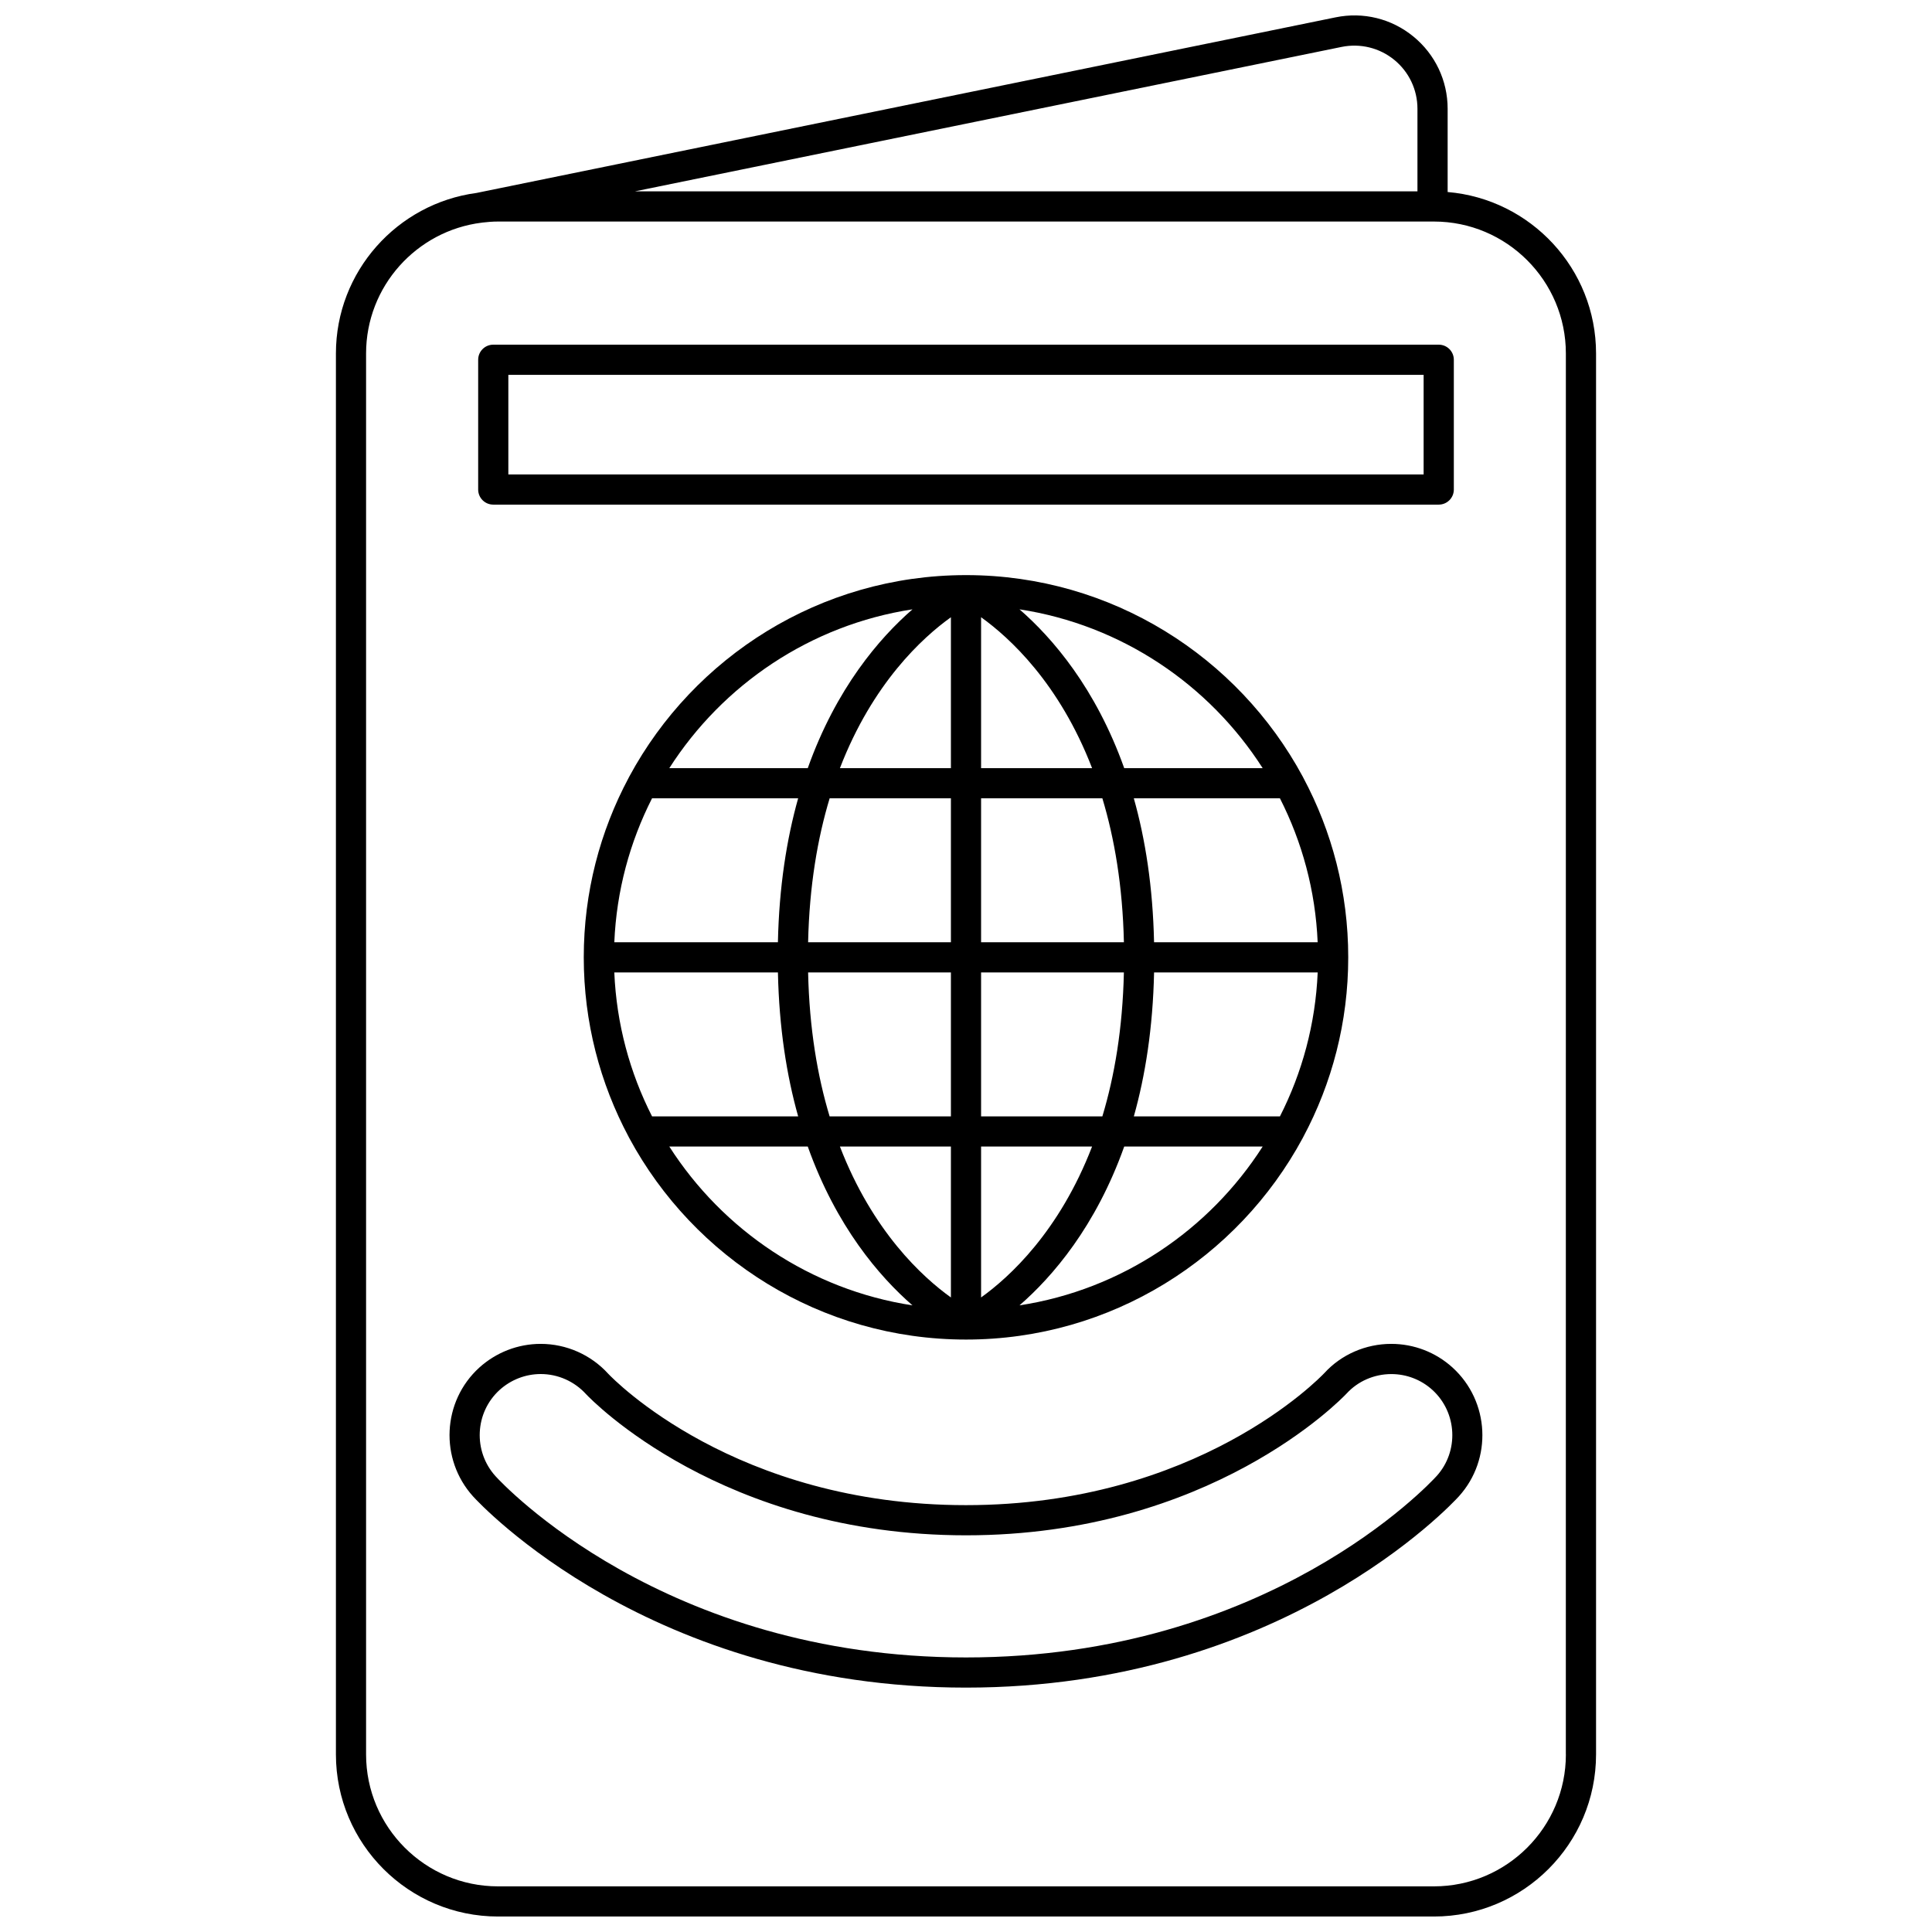 <?xml version="1.0" encoding="UTF-8"?>
<!-- Uploaded to: ICON Repo, www.svgrepo.com, Generator: ICON Repo Mixer Tools -->
<svg width="800px" height="800px" version="1.1" viewBox="144 144 512 512" xmlns="http://www.w3.org/2000/svg">
 <defs>
  <clipPath id="a">
   <path d="m233 148.09h334v503.81h-334z"/>
  </clipPath>
 </defs>
 <g clip-path="url(#a)">
  <path d="m527.64 194.89v-22.07c0-7.453-3.312-14.434-9.09-19.152-5.769-4.723-13.27-6.574-20.59-5.074l-227.68 46.539c-20.996 2.805-37.258 20.789-37.258 42.543v371.26c0 23.688 19.266 42.961 42.957 42.961h248.03c23.691 0 42.961-19.273 42.961-42.965v-371.26c0.004-22.469-17.34-40.93-39.332-42.785zm-28.078-38.461c4.938-0.996 10.023 0.246 13.93 3.434s6.148 7.914 6.148 12.957v21.887h-207.36zm59.414 452.51c0 19.281-15.688 34.965-34.961 34.965h-248.04c-19.277 0-34.961-15.688-34.961-34.965v-371.26c0-17.809 13.391-32.52 30.625-34.668 0.031-0.004 0.062-0.004 0.094-0.008l0.094-0.02c1.363-0.164 2.742-0.273 4.152-0.273h248.03c19.277 0 34.961 15.688 34.961 34.965l-0.008 371.27z"/>
 </g>
 <path d="m274.72 277.73h250.56c2.211 0 4-1.789 4-4v-34.387c0-2.211-1.789-4-4-4h-250.56c-2.211 0-4 1.789-4 4v34.387c0 2.211 1.789 4 4 4zm3.996-34.387h242.56v26.391h-242.56z"/>
 <path d="m400.19 296.41c-0.062 0-0.129-0.004-0.191-0.004-0.059 0-0.117 0.004-0.176 0.004h-0.027c-38.445 0.074-71.93 21.684-89.02 53.375-0.055 0.113-0.121 0.207-0.168 0.324-7.59 14.199-11.906 30.398-11.906 47.59 0 17.195 4.32 33.391 11.906 47.59 0.043 0.117 0.113 0.215 0.168 0.324 17.117 31.746 50.684 53.379 89.215 53.383h0.008 0.004c38.531 0 72.098-21.633 89.219-53.383 0.055-0.113 0.125-0.211 0.168-0.328 7.59-14.199 11.906-30.398 11.906-47.59 0-17.195-4.32-33.391-11.906-47.59-0.043-0.117-0.113-0.215-0.168-0.328-17.09-31.688-50.578-53.297-89.031-53.367zm83.008 143.44h-38.719c3.047-10.828 5.047-23.477 5.363-38.145h43.359c-0.582 13.676-4.129 26.598-10.004 38.145zm-176.4-38.145h43.359c0.316 14.672 2.312 27.316 5.363 38.145h-38.719c-5.875-11.547-9.422-24.469-10.004-38.145zm10-46.145h38.719c-3.047 10.828-5.047 23.477-5.363 38.145h-43.355c0.582-13.676 4.129-26.598 10-38.145zm87.199-7.996v-39.992c7.531 5.398 20.738 17.473 29.414 39.992zm32.141 7.996c3.211 10.637 5.371 23.254 5.707 38.145h-37.848v-38.145zm-40.137-47.984v39.992h-29.414c8.676-22.523 21.883-34.598 29.414-39.992zm0 47.984v38.145h-37.844c0.332-14.891 2.496-27.508 5.707-38.145zm-37.844 46.145h37.844v38.145h-32.145c-3.211-10.637-5.371-23.254-5.699-38.145zm37.844 46.141v39.992c-7.531-5.398-20.738-17.473-29.414-39.992zm7.996 39.992v-39.992h29.414c-8.676 22.523-21.887 34.598-29.414 39.992zm0-47.988v-38.145h37.844c-0.332 14.891-2.492 27.508-5.703 38.145zm45.84-46.145c-0.316-14.672-2.312-27.316-5.363-38.145h38.719c5.875 11.547 9.422 24.465 10 38.145zm28.781-46.141h-36.691c-7.551-21.191-18.98-34.457-27.75-42.086 27.039 4.144 50.273 19.945 64.441 42.086zm-92.801-42.086c-8.77 7.625-20.199 20.887-27.75 42.086h-36.691c14.172-22.141 37.402-37.941 64.441-42.086zm-64.441 142.37h36.691c7.551 21.191 18.98 34.457 27.746 42.086-27.035-4.144-50.266-19.945-64.438-42.086zm92.801 42.086c8.77-7.625 20.199-20.887 27.75-42.086h36.691c-14.168 22.141-37.402 37.941-64.441 42.086z"/>
 <path d="m512.7 500.14c-6.777 0-13.25 2.832-17.711 7.719-1.352 1.426-33.785 35.02-94.996 35.02-61.207 0-93.52-33.457-94.816-34.828-4.57-5.027-11.086-7.91-17.887-7.91-6.004 0-11.781 2.231-16.27 6.285-9.84 8.949-10.578 24.258-1.645 34.145 1.883 2.07 47.023 50.664 130.61 50.664 83.648 0 128.75-48.617 130.64-50.691 8.918-9.863 8.16-25.18-1.695-34.141-4.449-4.035-10.219-6.262-16.238-6.262zm12.012 35.035c-1.781 1.961-44.566 48.066-124.71 48.066-80.094 0-122.91-46.082-124.69-48.043-5.981-6.613-5.488-16.867 1.09-22.848 3.012-2.719 6.883-4.215 10.902-4.215 4.551 0 8.914 1.926 12.023 5.348 1.441 1.527 36.066 37.391 100.68 37.391 64.621 0 99.363-35.992 100.86-37.574 2.996-3.273 7.312-5.156 11.852-5.156 4.031 0 7.894 1.488 10.871 4.191 6.582 5.988 7.094 16.242 1.129 22.84z"/>
</svg>